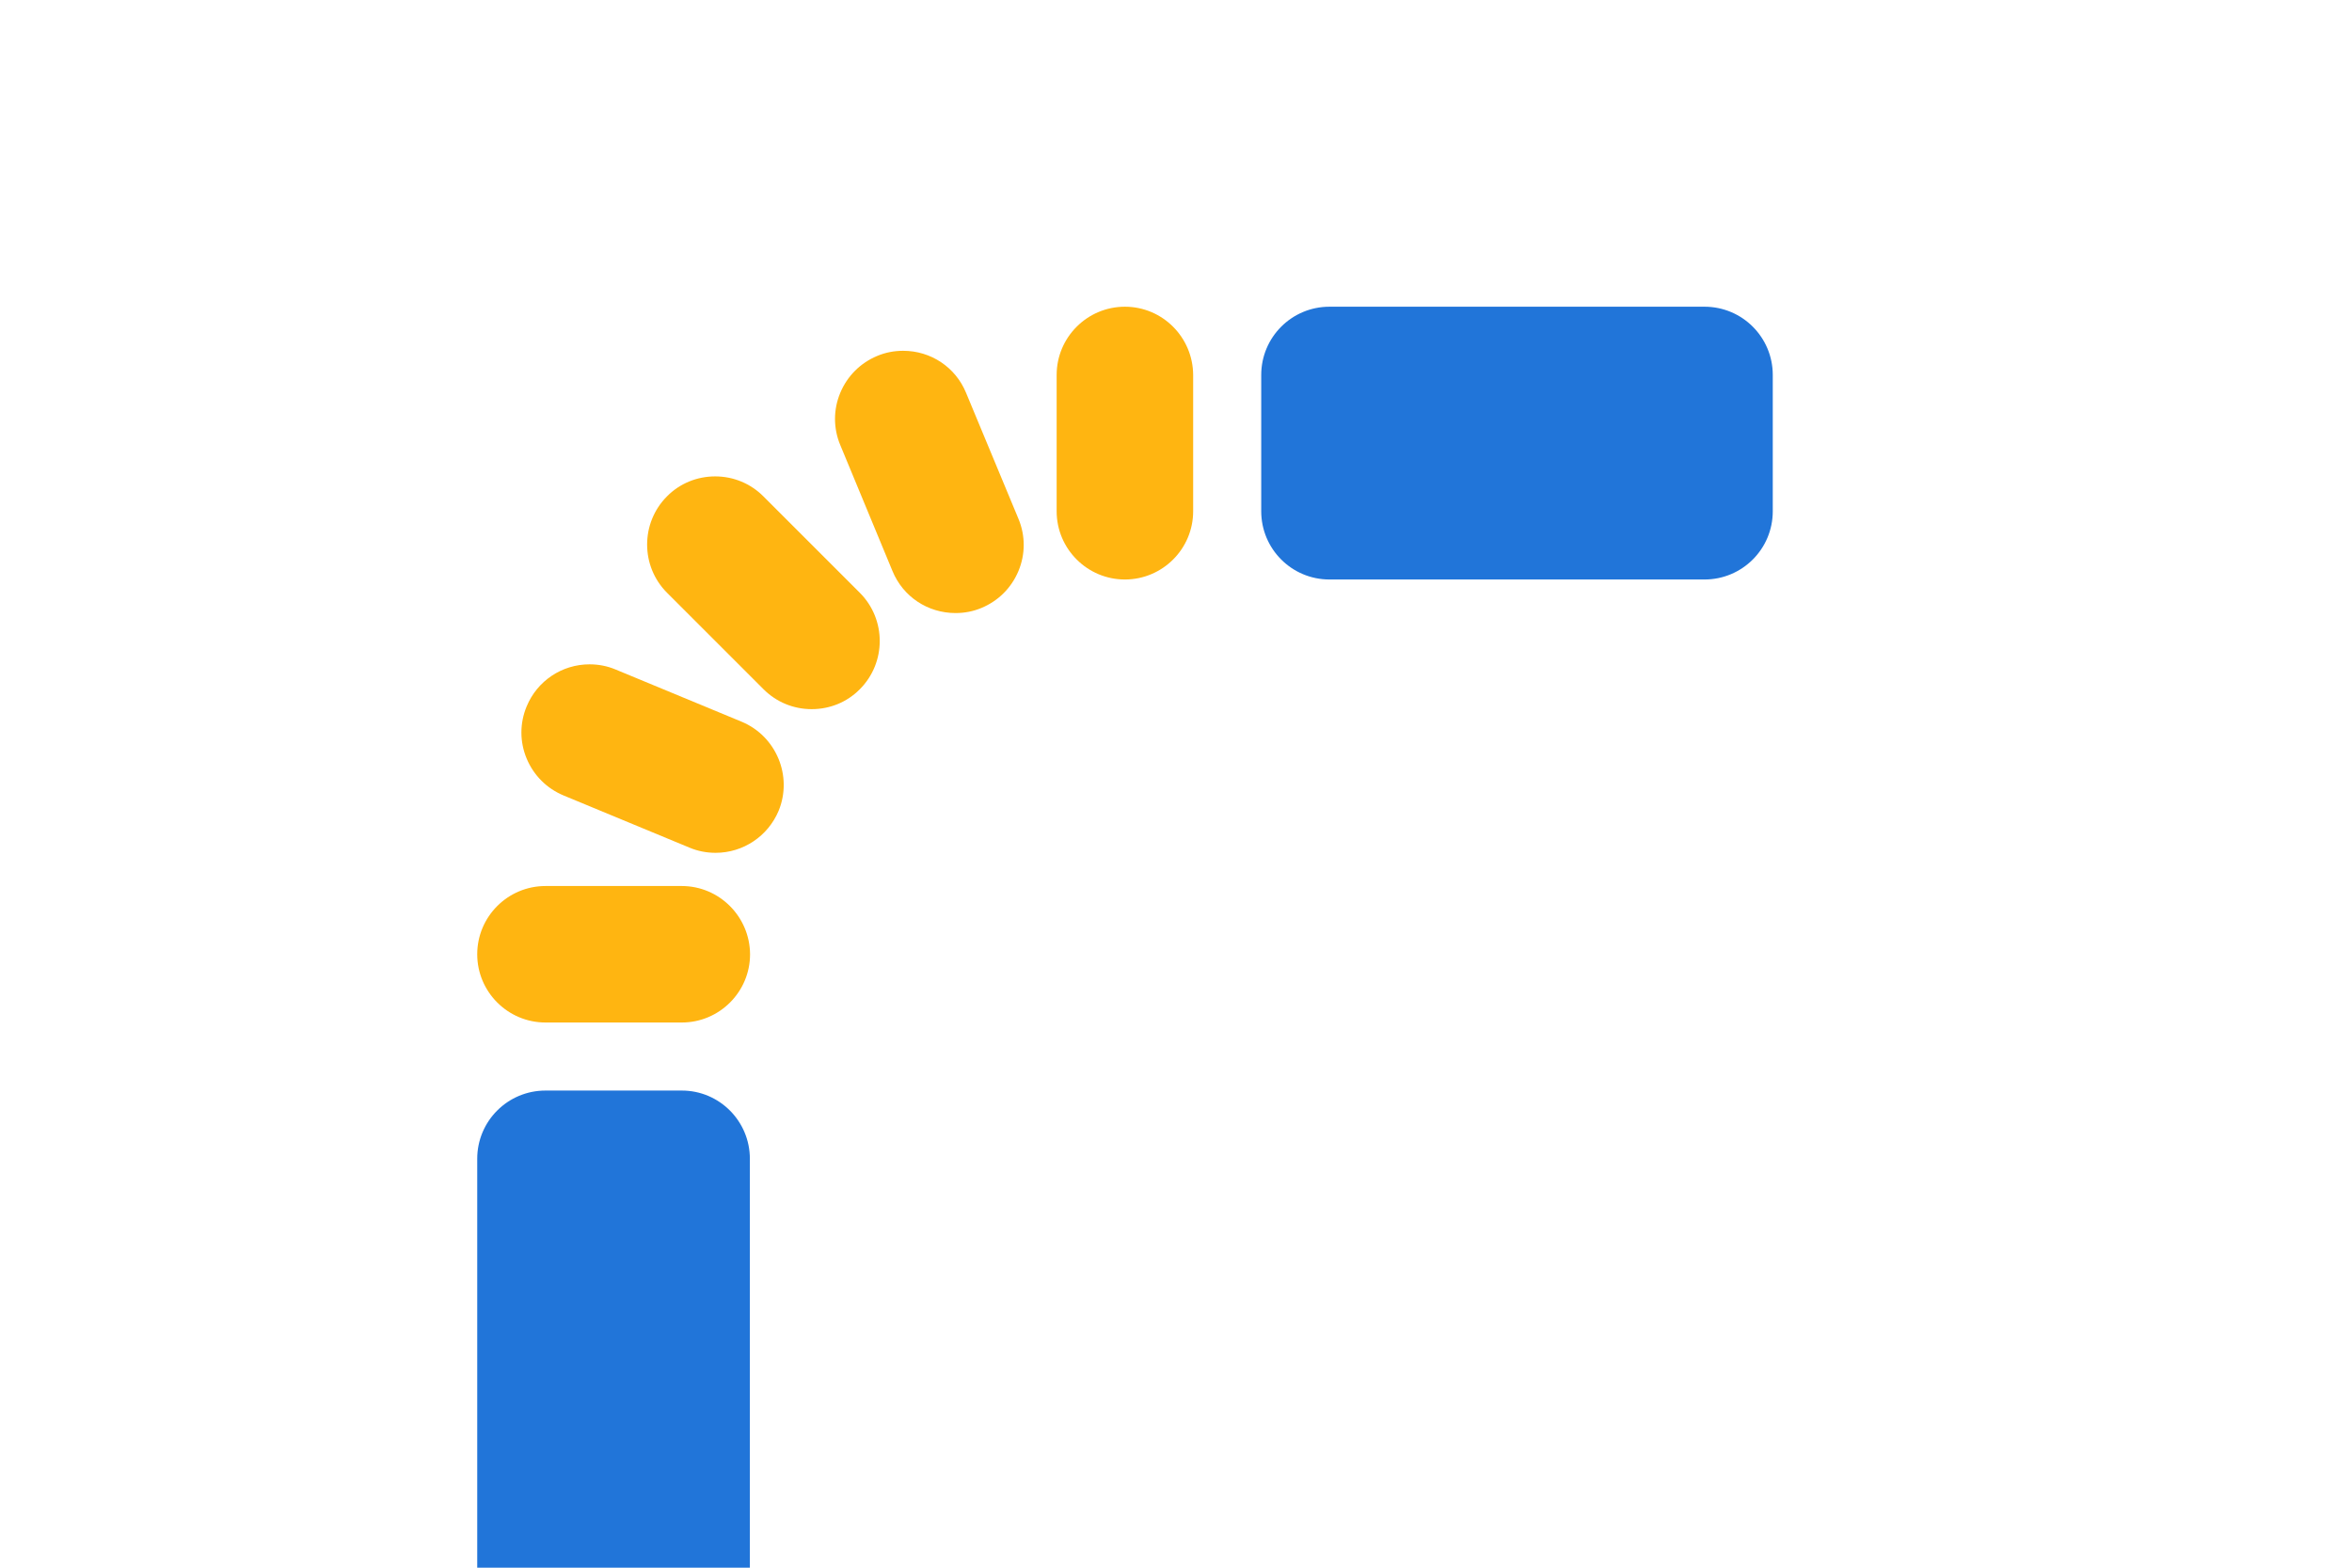 <?xml version="1.0" encoding="utf-8"?>
<!-- Generator: Adobe Illustrator 21.0.0, SVG Export Plug-In . SVG Version: 6.00 Build 0)  -->
<!DOCTYPE svg PUBLIC "-//W3C//DTD SVG 1.1//EN" "http://www.w3.org/Graphics/SVG/1.1/DTD/svg11.dtd">
<svg version="1.1" id="Laag_1" xmlns="http://www.w3.org/2000/svg" xmlns:xlink="http://www.w3.org/1999/xlink" x="0px" y="0px"
	 width="1275px" height="850px" viewBox="0 0 1275 850" style="enable-background:new 0 0 1275 850;" xml:space="preserve">
<style type="text/css">
	.st0{fill:#FFFFFF;}
	.st1{fill:#2175D9;}
	.st2{fill:#FFB511;}
</style>
<rect class="st0" width="1275" height="850"/>
<path class="st1" d="M369.6,591.3h-73.9c-20.4,0-37,16.5-37,37V850h147.8V628.3C406.5,607.9,390,591.3,369.6,591.3z"/>
<path class="st1" d="M683.7,203.3v73.9c0,20.4,16.5,37,37,37h203.3c20.4,0,37-16.5,37-37v-73.9c0-20.4-16.5-37-37-37H720.7
	C700.2,166.3,683.7,182.9,683.7,203.3z"/>
<g>
	<path class="st2" d="M369.6,480.4h-73.9c-20.4,0-37,16.6-37,37c0,20.4,16.6,37,37,37h73.9c20.4,0,37-16.6,37-37
		C406.5,497,389.9,480.4,369.6,480.4z"/>
	<path class="st2" d="M413.8,269.1c-7-7-16.3-10.8-26.1-10.8s-19.2,3.8-26.1,10.8c-14.4,14.4-14.4,37.9,0,52.3l52.3,52.3
		c7,7,16.3,10.8,26.1,10.8c9.9,0,19.2-3.8,26.1-10.8c14.4-14.4,14.4-37.9,0-52.3L413.8,269.1z"/>
	<path class="st2" d="M402,391.3L333.7,363c-4.5-1.9-9.3-2.8-14.1-2.8h0h0c-15,0-28.4,9-34.1,22.8c-3.8,9.1-3.8,19.2,0,28.3
		c3.8,9.1,10.9,16.2,20,20l68.3,28.3c4.5,1.9,9.3,2.8,14.1,2.8c15,0,28.4-9,34.2-22.8C429.8,420.8,420.8,399.1,402,391.3z"/>
	<path class="st2" d="M523.7,213c-5.7-13.9-19.1-22.8-34.1-22.8h0c-4.9,0-9.6,0.9-14.1,2.8c-9.1,3.8-16.2,10.9-20,20
		s-3.8,19.2,0,28.3l28.3,68.3c5.7,13.9,19.1,22.8,34.2,22.8c4.9,0,9.6-0.9,14.1-2.8c9.1-3.8,16.2-10.9,20-20
		c3.8-9.1,3.8-19.2,0-28.3L523.7,213z"/>
	<path class="st2" d="M609.8,166.3c-20.4,0-37,16.6-37,37v73.9c0,20.4,16.6,37,37,37s37-16.6,37-37v-73.9
		C646.7,182.9,630.2,166.3,609.8,166.3z"/>
</g>
<g>
</g>
<g>
</g>
<g>
</g>
<g>
</g>
<g>
</g>
<g>
</g>
<g>
</g>
<g>
</g>
<g>
</g>
<g>
</g>
<g>
</g>
<g>
</g>
<g>
</g>
<g>
</g>
<g>
</g>
</svg>
